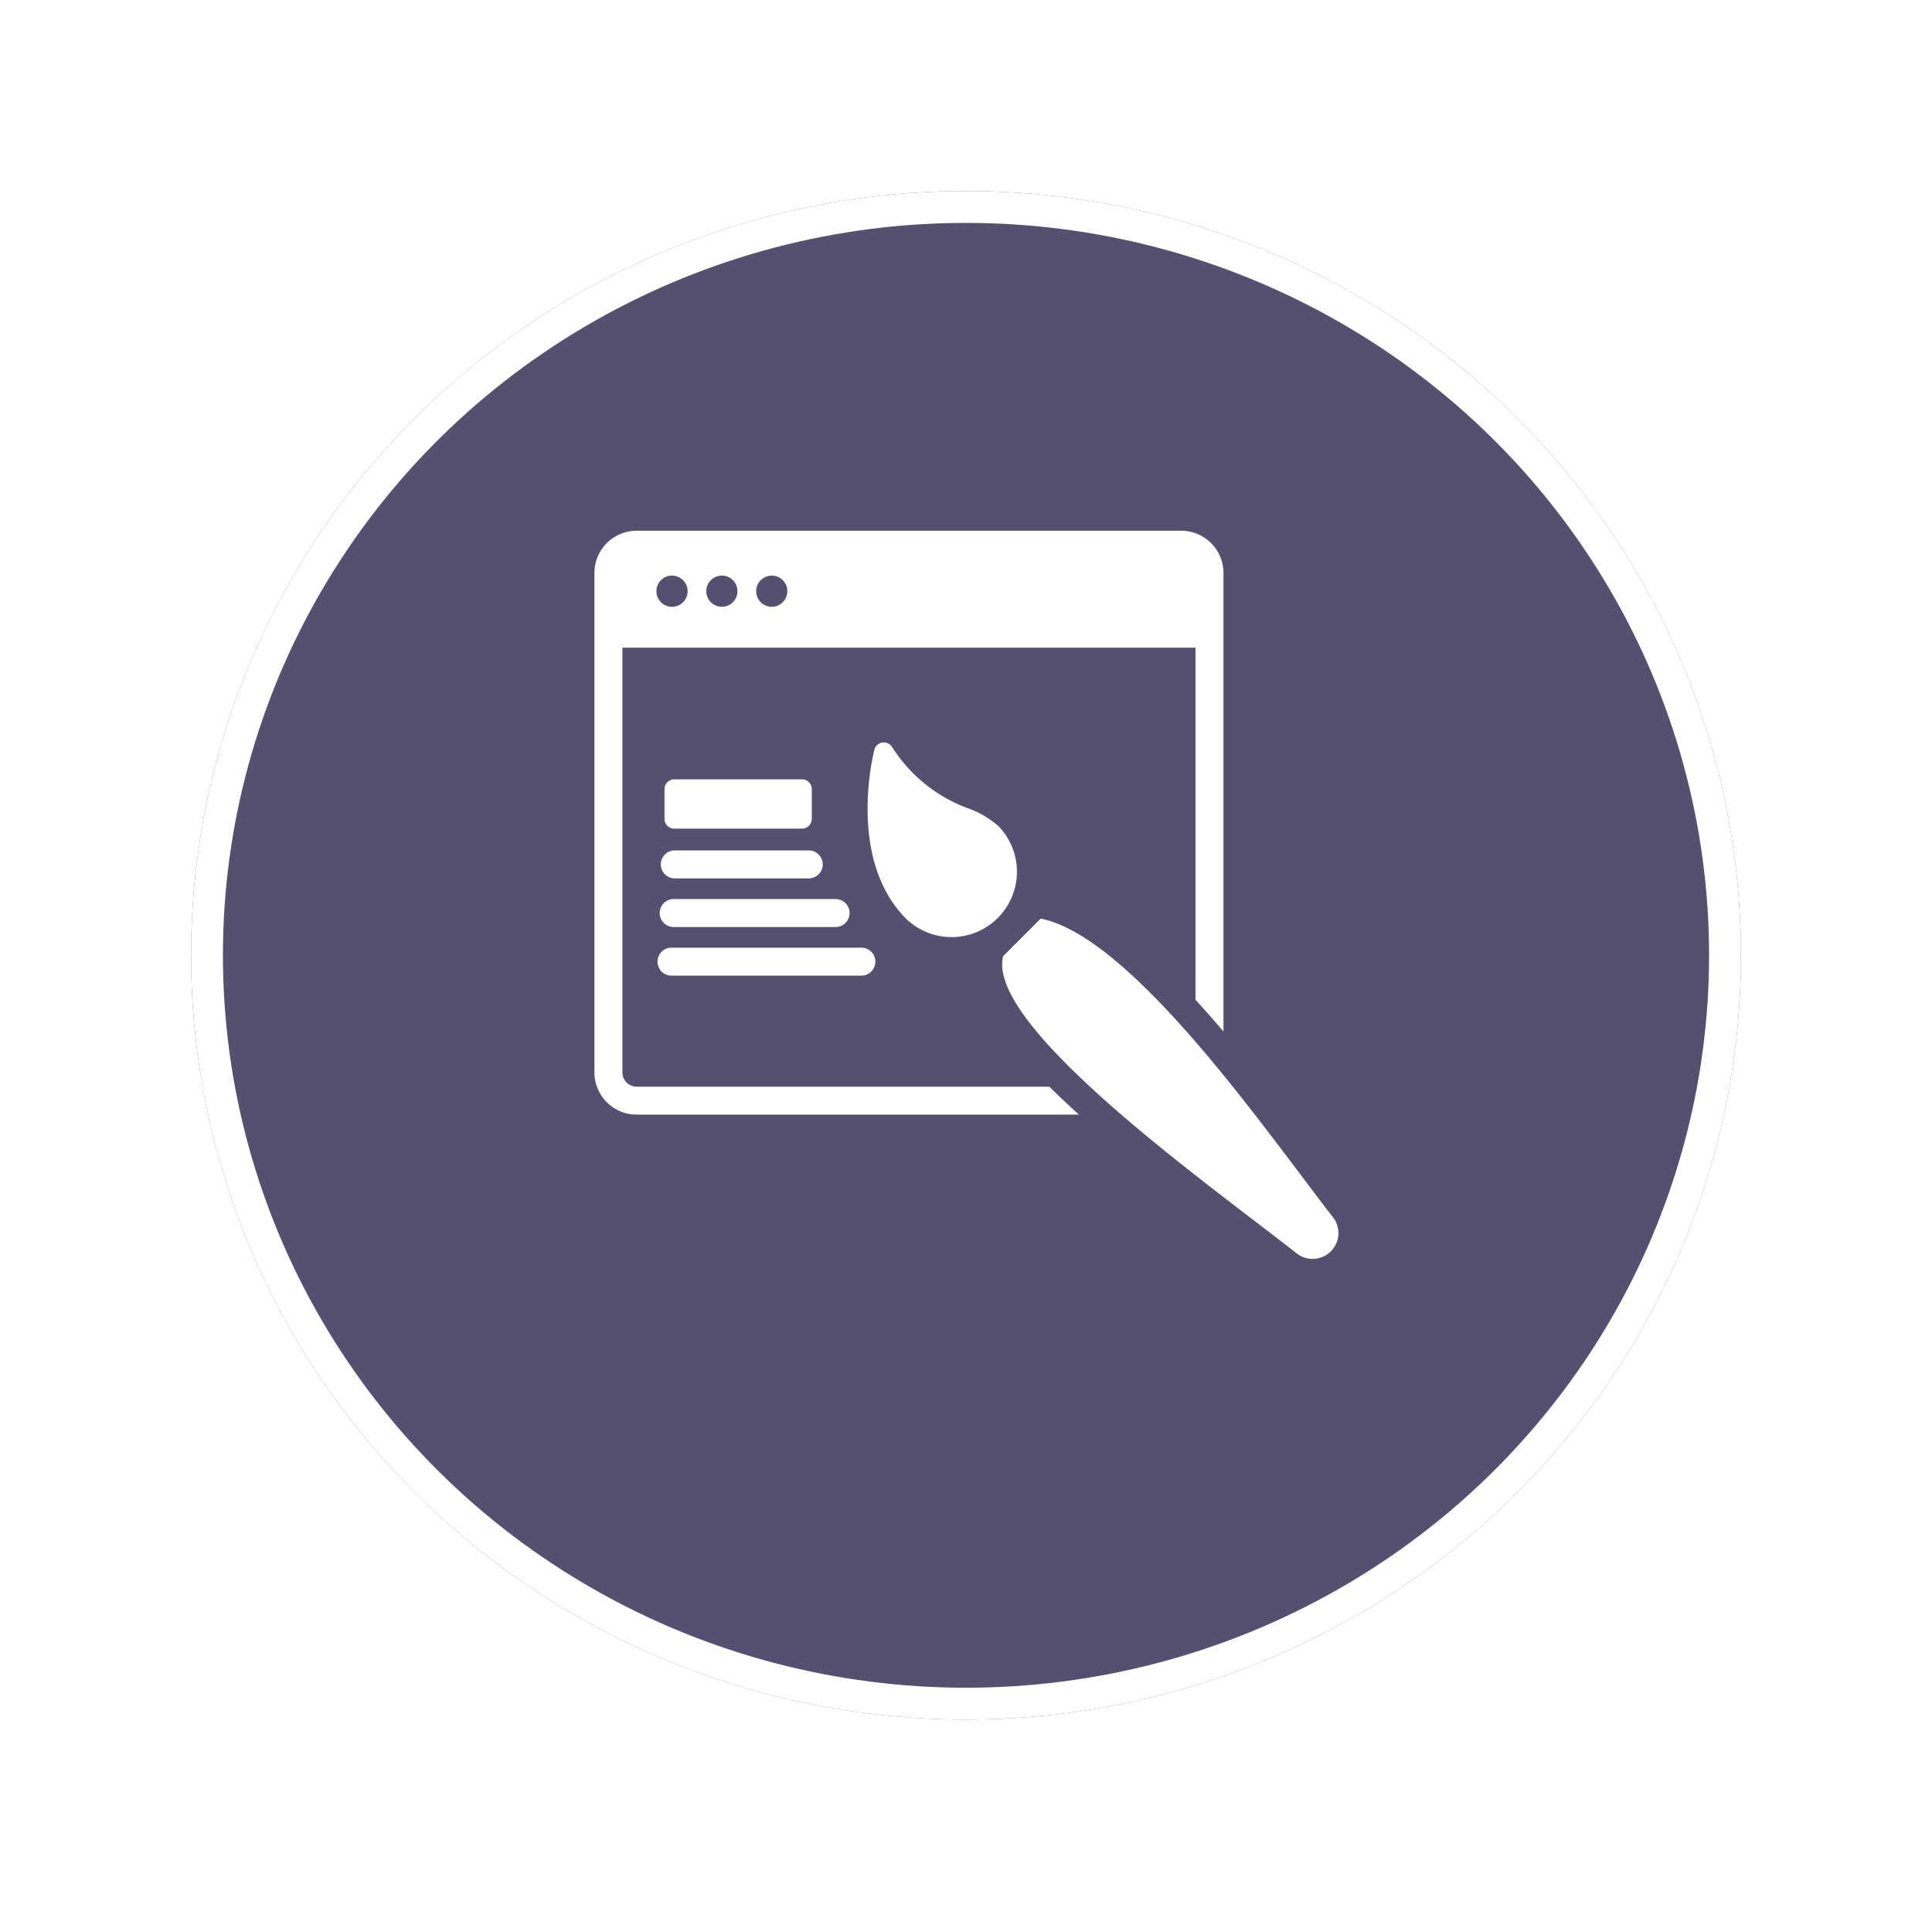 <svg xmlns="http://www.w3.org/2000/svg" xmlns:xlink="http://www.w3.org/1999/xlink" width="91" height="90" viewBox="0 0 91 90">
  <defs>
    <filter id="Ellipse_708" x="0" y="0" width="91" height="90" filterUnits="userSpaceOnUse">
      <feOffset dy="3" input="SourceAlpha"/>
      <feGaussianBlur stdDeviation="3" result="blur"/>
      <feFlood flood-opacity="0.161"/>
      <feComposite operator="in" in2="blur"/>
      <feComposite in="SourceGraphic"/>
    </filter>
  </defs>
  <g id="Group_23664" data-name="Group 23664" transform="translate(-740 -2794)">
    <g id="Group_23665" data-name="Group 23665">
      <g transform="matrix(1, 0, 0, 1, 740, 2794)" filter="url(#Ellipse_708)">
        <g id="Ellipse_708-2" data-name="Ellipse 708" transform="translate(9 6)" fill="#564f6f" stroke="#fff" stroke-width="1.5">
          <ellipse cx="36.5" cy="36" rx="36.5" ry="36" stroke="none"/>
          <ellipse cx="36.5" cy="36" rx="35.75" ry="35.25" fill="none"/>
        </g>
      </g>
      <g id="Group_23651" data-name="Group 23651" transform="translate(787.235 714.13)">
        <path id="Path_11921" data-name="Path 11921" d="M985.774,457.235h-25.65a1.33,1.33,0,0,0-1.33,1.33v3.058H987.1v-3.058A1.329,1.329,0,0,0,985.774,457.235Zm-18.554,2.189a.734.734,0,1,1-.734-.734A.735.735,0,0,1,967.22,459.424Zm-2.35,0a.734.734,0,1,1-.734-.734A.735.735,0,0,1,964.87,459.424Zm-3.083-.734a.735.735,0,1,1-.734.734A.735.735,0,0,1,961.787,458.689Z" transform="translate(-977.37 1648.294)" fill="#fff"/>
        <path id="Path_11922" data-name="Path 11922" d="M1009.361,500.4q-.508-.616-1.028-1.219Z" transform="translate(-999.259 1629.759)" fill="#fff"/>
        <path id="Path_11923" data-name="Path 11923" d="M1000.6,504.024c-.407-.355-.8-.711-1.184-1.064Z" transform="translate(-995.318 1628.091)" fill="#fff"/>
        <path id="Path_11924" data-name="Path 11924" d="M987.24,458.043v21.6c-.433-.508-.873-1.009-1.318-1.493v-20.1a.671.671,0,0,0-.671-.67H959.6a.672.672,0,0,0-.671.67v23.521a.672.672,0,0,0,.671.671h19.44q.385.383.814.785c.19.177.381.355.578.532H959.6a1.991,1.991,0,0,1-1.989-1.989V458.043a1.991,1.991,0,0,1,1.989-1.988h25.65A1.99,1.99,0,0,1,987.24,458.043Z" transform="translate(-976.848 1648.815)" fill="#fff"/>
        <path id="Path_11925" data-name="Path 11925" d="M986.738,465.191H958.429a.461.461,0,0,1,0-.922h28.309a.461.461,0,1,1,0,.922Z" transform="translate(-977.005 1645.186)" fill="#fff"/>
        <path id="Path_11926" data-name="Path 11926" d="M986.882,478.565a2.619,2.619,0,1,1-3.7,3.7c-2.635-2.635-1.38-7.521-1.38-7.521C983.944,477.872,985.86,477.542,986.882,478.565Z" transform="translate(-987.403 1640.557)" fill="#fff"/>
        <path id="Path_11927" data-name="Path 11927" d="M986.839,477.874a4.38,4.38,0,0,0-1.474-.862,7.146,7.146,0,0,1-3.556-2.891.461.461,0,0,0-.827.146c-.054.21-1.288,5.174,1.5,7.962a3.08,3.08,0,0,0,4.355-4.355Zm-2.178,4.335a2.146,2.146,0,0,1-1.526-.632c-1.724-1.725-1.635-4.573-1.438-6.078a7.822,7.822,0,0,0,3.308,2.362,3.638,3.638,0,0,1,1.182.665,2.157,2.157,0,0,1-1.526,3.683Z" transform="translate(-987.034 1640.922)" fill="#fff"/>
        <path id="Path_11928" data-name="Path 11928" d="M1007.5,504.461a1.213,1.213,0,0,1-1.612.095c-1.935-1.529-5.517-4.139-8.556-6.792-.407-.355-.8-.711-1.184-1.065-2.567-2.379-4.457-4.679-4.079-6.145l1.764-1.764c2.144.418,4.8,2.921,7.293,5.8.346.4.69.809,1.028,1.219,2.177,2.64,4.152,5.393,5.443,7.041A1.215,1.215,0,0,1,1007.5,504.461Z" transform="translate(-992.051 1634.352)" fill="#fff"/>
        <path id="Path_11929" data-name="Path 11929" d="M970.227,484.352h-6.309a.659.659,0,1,1,0-1.317h6.309a.659.659,0,0,1,0,1.317Z" transform="translate(-979.343 1636.894)" fill="#fff"/>
        <path id="Path_11930" data-name="Path 11930" d="M971.358,488.455h-7.627a.659.659,0,0,1,0-1.317h7.627a.659.659,0,1,1,0,1.317Z" transform="translate(-979.261 1635.082)" fill="#fff"/>
        <path id="Path_11931" data-name="Path 11931" d="M972.49,492.558h-8.944a.659.659,0,0,1,0-1.317h8.944a.659.659,0,1,1,0,1.317Z" transform="translate(-979.179 1633.269)" fill="#fff"/>
        <rect id="Rectangle_17423" data-name="Rectangle 17423" width="6.015" height="1.402" transform="translate(-15.476 2117.041)" fill="#fff"/>
        <path id="Path_11932" data-name="Path 11932" d="M970,477.034h-6.016a.461.461,0,0,0-.461.461v1.4a.46.46,0,0,0,.461.461H970a.461.461,0,0,0,.461-.461v-1.4A.462.462,0,0,0,970,477.034Zm-.461,1.4h-5.094v-.48h5.094Z" transform="translate(-979.459 1639.546)" fill="#fff"/>
      </g>
    </g>
  </g>
</svg>
